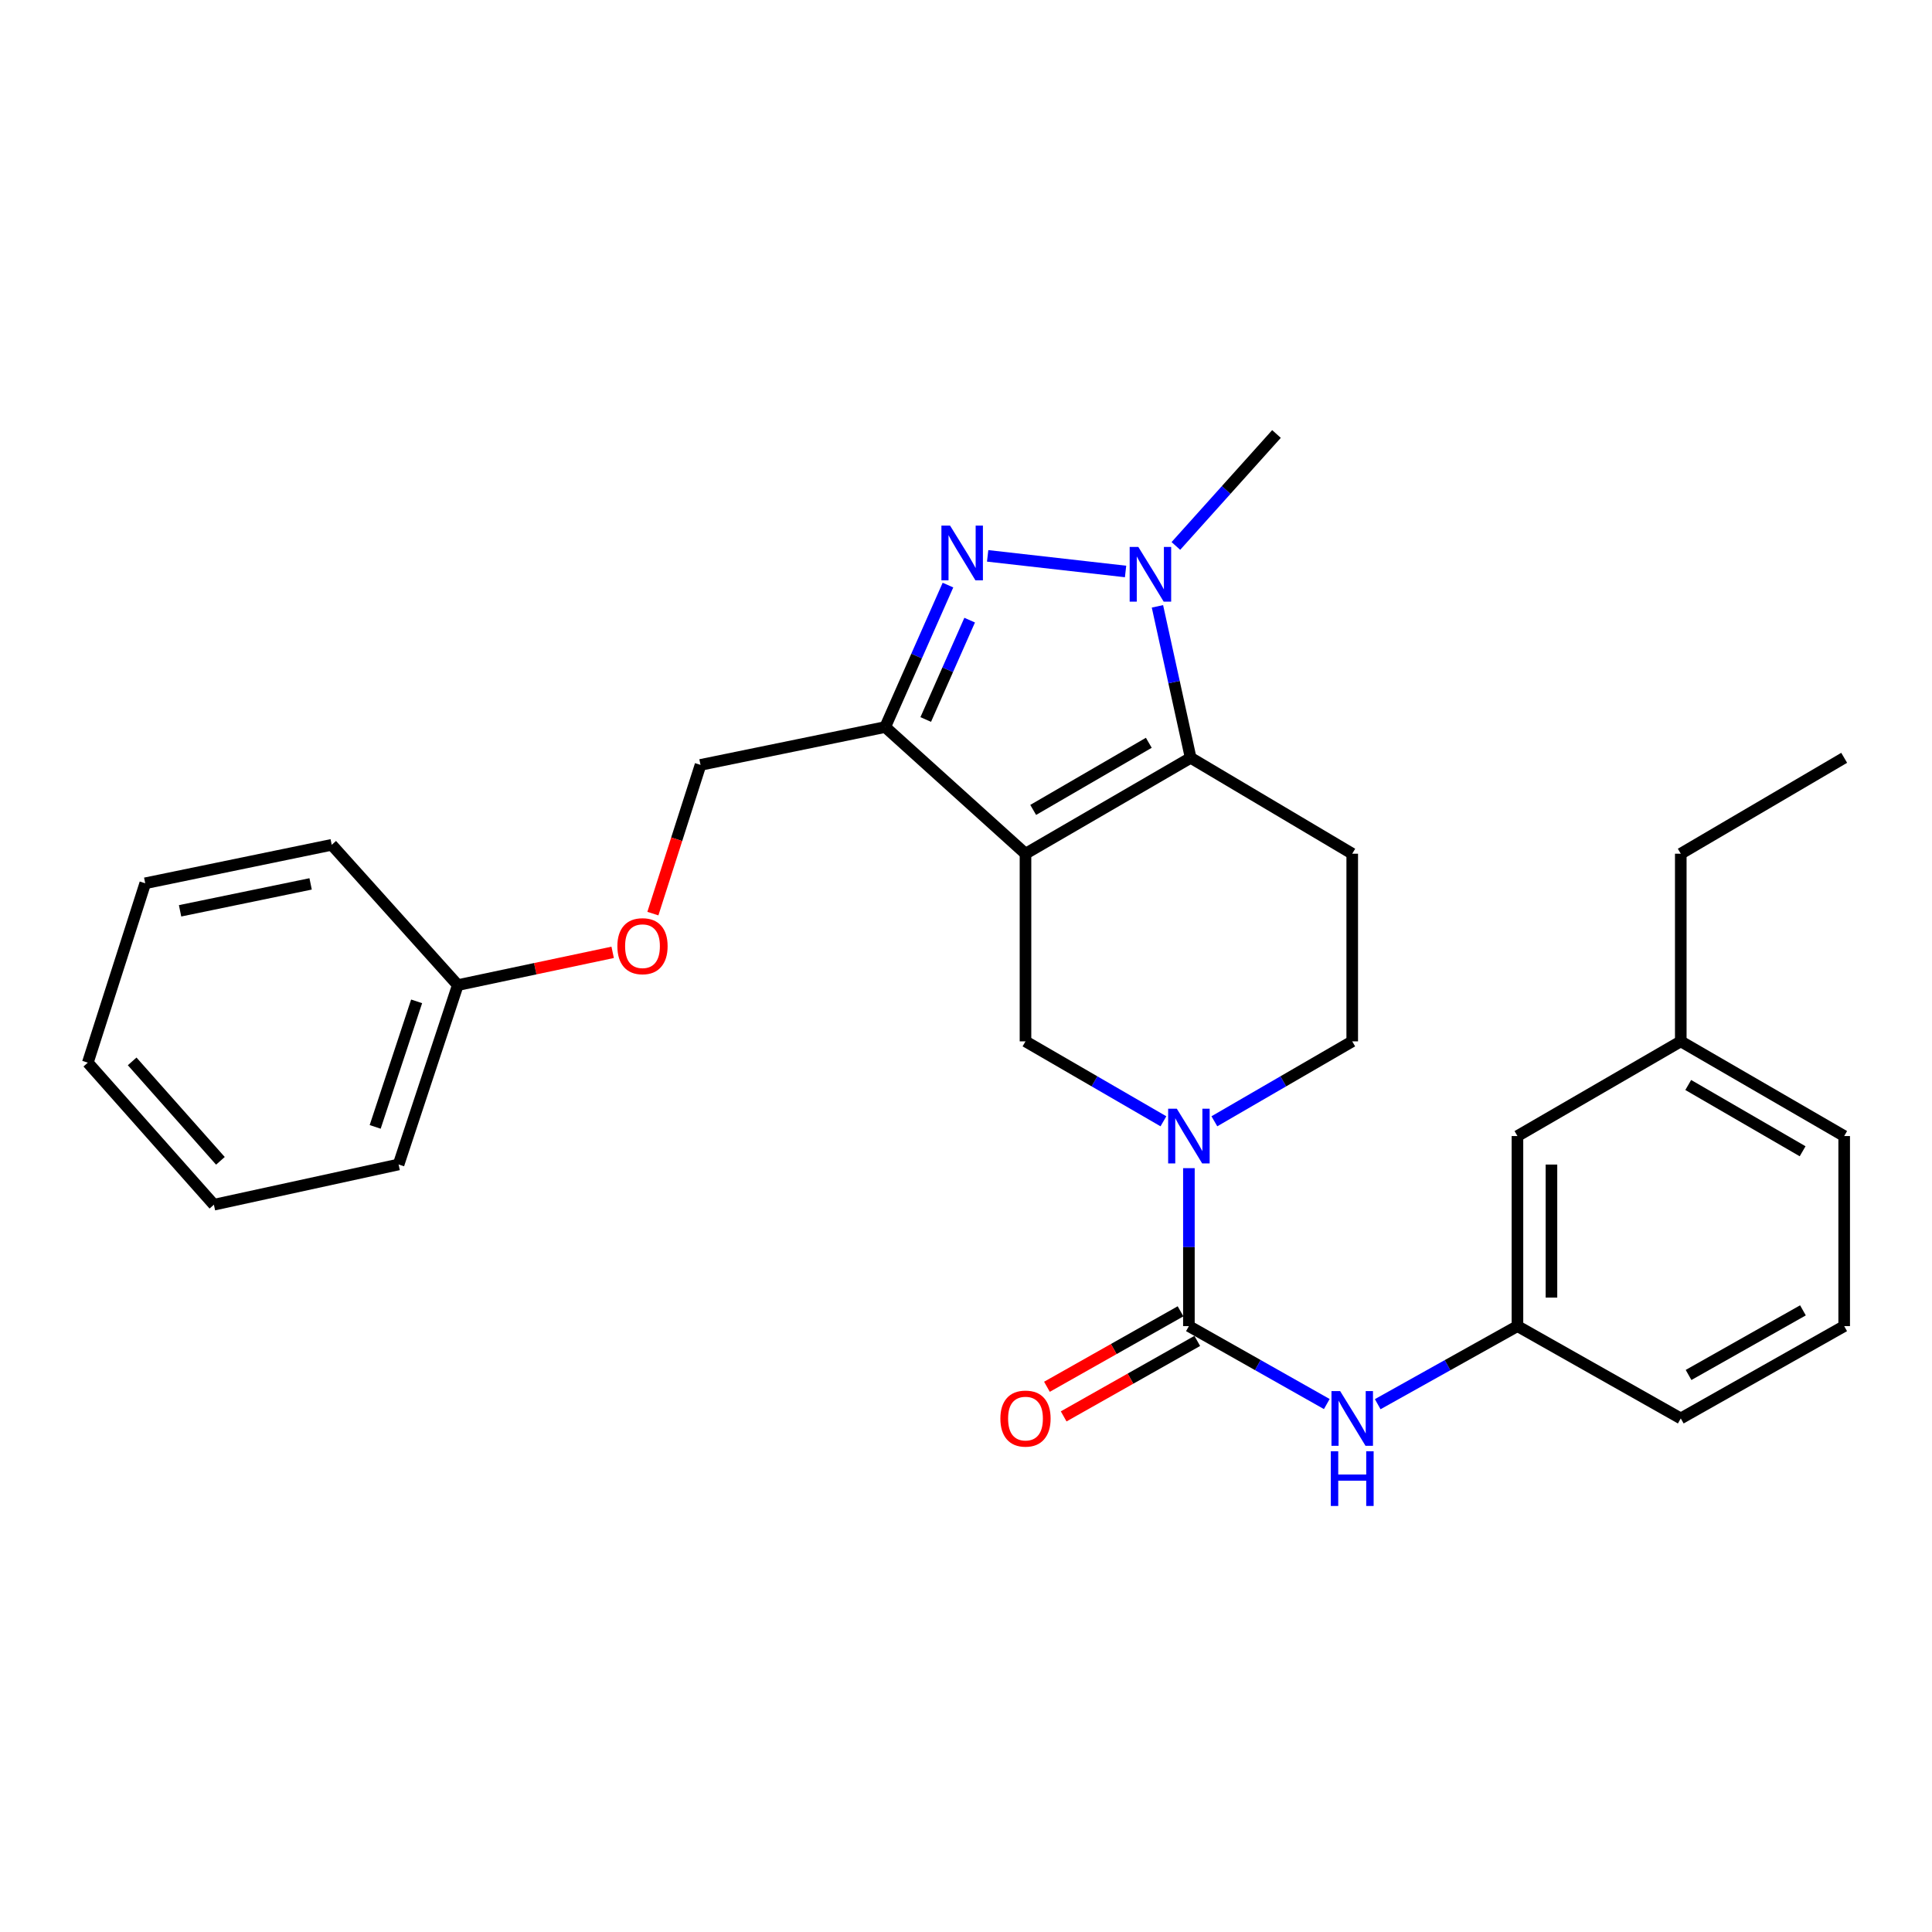 <?xml version='1.0' encoding='iso-8859-1'?>
<svg version='1.1' baseProfile='full'
              xmlns='http://www.w3.org/2000/svg'
                      xmlns:rdkit='http://www.rdkit.org/xml'
                      xmlns:xlink='http://www.w3.org/1999/xlink'
                  xml:space='preserve'
width='1000px' height='1000px' viewBox='0 0 1000 1000'>
<!-- END OF HEADER -->
<rect style='opacity:1.0;fill:#FFFFFF;stroke:none' width='1000' height='1000' x='0' y='0'> </rect>
<path class='bond-0' d='M 530.794,441.882 L 616.282,392.244' style='fill:none;fill-rule:evenodd;stroke:#000000;stroke-width:6px;stroke-linecap:butt;stroke-linejoin:miter;stroke-opacity:1' />
<path class='bond-0' d='M 534.778,419.214 L 594.62,384.467' style='fill:none;fill-rule:evenodd;stroke:#000000;stroke-width:6px;stroke-linecap:butt;stroke-linejoin:miter;stroke-opacity:1' />
<path class='bond-2' d='M 530.794,441.882 L 458.185,376.314' style='fill:none;fill-rule:evenodd;stroke:#000000;stroke-width:6px;stroke-linecap:butt;stroke-linejoin:miter;stroke-opacity:1' />
<path class='bond-6' d='M 530.794,441.882 L 530.794,539.006' style='fill:none;fill-rule:evenodd;stroke:#000000;stroke-width:6px;stroke-linecap:butt;stroke-linejoin:miter;stroke-opacity:1' />
<path class='bond-3' d='M 616.282,392.244 L 607.686,353.043' style='fill:none;fill-rule:evenodd;stroke:#000000;stroke-width:6px;stroke-linecap:butt;stroke-linejoin:miter;stroke-opacity:1' />
<path class='bond-3' d='M 607.686,353.043 L 599.09,313.842' style='fill:none;fill-rule:evenodd;stroke:#0000FF;stroke-width:6px;stroke-linecap:butt;stroke-linejoin:miter;stroke-opacity:1' />
<path class='bond-7' d='M 616.282,392.244 L 699.911,441.882' style='fill:none;fill-rule:evenodd;stroke:#000000;stroke-width:6px;stroke-linecap:butt;stroke-linejoin:miter;stroke-opacity:1' />
<path class='bond-1' d='M 490.666,302.843 L 474.426,339.578' style='fill:none;fill-rule:evenodd;stroke:#0000FF;stroke-width:6px;stroke-linecap:butt;stroke-linejoin:miter;stroke-opacity:1' />
<path class='bond-1' d='M 474.426,339.578 L 458.185,376.314' style='fill:none;fill-rule:evenodd;stroke:#000000;stroke-width:6px;stroke-linecap:butt;stroke-linejoin:miter;stroke-opacity:1' />
<path class='bond-1' d='M 501.893,320.981 L 490.525,346.696' style='fill:none;fill-rule:evenodd;stroke:#0000FF;stroke-width:6px;stroke-linecap:butt;stroke-linejoin:miter;stroke-opacity:1' />
<path class='bond-1' d='M 490.525,346.696 L 479.156,372.411' style='fill:none;fill-rule:evenodd;stroke:#000000;stroke-width:6px;stroke-linecap:butt;stroke-linejoin:miter;stroke-opacity:1' />
<path class='bond-28' d='M 511.206,287.714 L 582.593,295.795' style='fill:none;fill-rule:evenodd;stroke:#0000FF;stroke-width:6px;stroke-linecap:butt;stroke-linejoin:miter;stroke-opacity:1' />
<path class='bond-10' d='M 458.185,376.314 L 362.586,395.911' style='fill:none;fill-rule:evenodd;stroke:#000000;stroke-width:6px;stroke-linecap:butt;stroke-linejoin:miter;stroke-opacity:1' />
<path class='bond-15' d='M 608.633,282.583 L 634.67,253.608' style='fill:none;fill-rule:evenodd;stroke:#0000FF;stroke-width:6px;stroke-linecap:butt;stroke-linejoin:miter;stroke-opacity:1' />
<path class='bond-15' d='M 634.67,253.608 L 660.707,224.632' style='fill:none;fill-rule:evenodd;stroke:#000000;stroke-width:6px;stroke-linecap:butt;stroke-linejoin:miter;stroke-opacity:1' />
<path class='bond-4' d='M 602.188,580.379 L 566.491,559.693' style='fill:none;fill-rule:evenodd;stroke:#0000FF;stroke-width:6px;stroke-linecap:butt;stroke-linejoin:miter;stroke-opacity:1' />
<path class='bond-4' d='M 566.491,559.693 L 530.794,539.006' style='fill:none;fill-rule:evenodd;stroke:#000000;stroke-width:6px;stroke-linecap:butt;stroke-linejoin:miter;stroke-opacity:1' />
<path class='bond-5' d='M 615.372,604.638 L 615.372,645.516' style='fill:none;fill-rule:evenodd;stroke:#0000FF;stroke-width:6px;stroke-linecap:butt;stroke-linejoin:miter;stroke-opacity:1' />
<path class='bond-5' d='M 615.372,645.516 L 615.372,686.395' style='fill:none;fill-rule:evenodd;stroke:#000000;stroke-width:6px;stroke-linecap:butt;stroke-linejoin:miter;stroke-opacity:1' />
<path class='bond-9' d='M 628.555,580.376 L 664.233,559.691' style='fill:none;fill-rule:evenodd;stroke:#0000FF;stroke-width:6px;stroke-linecap:butt;stroke-linejoin:miter;stroke-opacity:1' />
<path class='bond-9' d='M 664.233,559.691 L 699.911,539.006' style='fill:none;fill-rule:evenodd;stroke:#000000;stroke-width:6px;stroke-linecap:butt;stroke-linejoin:miter;stroke-opacity:1' />
<path class='bond-8' d='M 615.372,686.395 L 651.058,706.564' style='fill:none;fill-rule:evenodd;stroke:#000000;stroke-width:6px;stroke-linecap:butt;stroke-linejoin:miter;stroke-opacity:1' />
<path class='bond-8' d='M 651.058,706.564 L 686.744,726.733' style='fill:none;fill-rule:evenodd;stroke:#0000FF;stroke-width:6px;stroke-linecap:butt;stroke-linejoin:miter;stroke-opacity:1' />
<path class='bond-11' d='M 611.043,678.732 L 576.468,698.264' style='fill:none;fill-rule:evenodd;stroke:#000000;stroke-width:6px;stroke-linecap:butt;stroke-linejoin:miter;stroke-opacity:1' />
<path class='bond-11' d='M 576.468,698.264 L 541.894,717.796' style='fill:none;fill-rule:evenodd;stroke:#FF0000;stroke-width:6px;stroke-linecap:butt;stroke-linejoin:miter;stroke-opacity:1' />
<path class='bond-11' d='M 619.701,694.058 L 585.126,713.59' style='fill:none;fill-rule:evenodd;stroke:#000000;stroke-width:6px;stroke-linecap:butt;stroke-linejoin:miter;stroke-opacity:1' />
<path class='bond-11' d='M 585.126,713.59 L 550.551,733.122' style='fill:none;fill-rule:evenodd;stroke:#FF0000;stroke-width:6px;stroke-linecap:butt;stroke-linejoin:miter;stroke-opacity:1' />
<path class='bond-29' d='M 699.911,441.882 L 699.911,539.006' style='fill:none;fill-rule:evenodd;stroke:#000000;stroke-width:6px;stroke-linecap:butt;stroke-linejoin:miter;stroke-opacity:1' />
<path class='bond-12' d='M 713.1,726.806 L 749.264,706.6' style='fill:none;fill-rule:evenodd;stroke:#0000FF;stroke-width:6px;stroke-linecap:butt;stroke-linejoin:miter;stroke-opacity:1' />
<path class='bond-12' d='M 749.264,706.6 L 785.428,686.395' style='fill:none;fill-rule:evenodd;stroke:#000000;stroke-width:6px;stroke-linecap:butt;stroke-linejoin:miter;stroke-opacity:1' />
<path class='bond-13' d='M 362.586,395.911 L 350.258,434.396' style='fill:none;fill-rule:evenodd;stroke:#000000;stroke-width:6px;stroke-linecap:butt;stroke-linejoin:miter;stroke-opacity:1' />
<path class='bond-13' d='M 350.258,434.396 L 337.93,472.881' style='fill:none;fill-rule:evenodd;stroke:#FF0000;stroke-width:6px;stroke-linecap:butt;stroke-linejoin:miter;stroke-opacity:1' />
<path class='bond-14' d='M 785.428,686.395 L 785.428,588.019' style='fill:none;fill-rule:evenodd;stroke:#000000;stroke-width:6px;stroke-linecap:butt;stroke-linejoin:miter;stroke-opacity:1' />
<path class='bond-14' d='M 803.03,671.638 L 803.03,602.775' style='fill:none;fill-rule:evenodd;stroke:#000000;stroke-width:6px;stroke-linecap:butt;stroke-linejoin:miter;stroke-opacity:1' />
<path class='bond-19' d='M 785.428,686.395 L 869.967,734.175' style='fill:none;fill-rule:evenodd;stroke:#000000;stroke-width:6px;stroke-linecap:butt;stroke-linejoin:miter;stroke-opacity:1' />
<path class='bond-16' d='M 317.112,492.929 L 277.034,501.407' style='fill:none;fill-rule:evenodd;stroke:#FF0000;stroke-width:6px;stroke-linecap:butt;stroke-linejoin:miter;stroke-opacity:1' />
<path class='bond-16' d='M 277.034,501.407 L 236.956,509.885' style='fill:none;fill-rule:evenodd;stroke:#000000;stroke-width:6px;stroke-linecap:butt;stroke-linejoin:miter;stroke-opacity:1' />
<path class='bond-17' d='M 785.428,588.019 L 869.967,539.006' style='fill:none;fill-rule:evenodd;stroke:#000000;stroke-width:6px;stroke-linecap:butt;stroke-linejoin:miter;stroke-opacity:1' />
<path class='bond-22' d='M 236.956,509.885 L 206.309,602.726' style='fill:none;fill-rule:evenodd;stroke:#000000;stroke-width:6px;stroke-linecap:butt;stroke-linejoin:miter;stroke-opacity:1' />
<path class='bond-22' d='M 215.644,518.293 L 194.191,583.282' style='fill:none;fill-rule:evenodd;stroke:#000000;stroke-width:6px;stroke-linecap:butt;stroke-linejoin:miter;stroke-opacity:1' />
<path class='bond-23' d='M 236.956,509.885 L 171.701,437.276' style='fill:none;fill-rule:evenodd;stroke:#000000;stroke-width:6px;stroke-linecap:butt;stroke-linejoin:miter;stroke-opacity:1' />
<path class='bond-21' d='M 869.967,539.006 L 869.967,441.882' style='fill:none;fill-rule:evenodd;stroke:#000000;stroke-width:6px;stroke-linecap:butt;stroke-linejoin:miter;stroke-opacity:1' />
<path class='bond-31' d='M 869.967,539.006 L 954.545,588.019' style='fill:none;fill-rule:evenodd;stroke:#000000;stroke-width:6px;stroke-linecap:butt;stroke-linejoin:miter;stroke-opacity:1' />
<path class='bond-31' d='M 873.829,561.588 L 933.033,595.896' style='fill:none;fill-rule:evenodd;stroke:#000000;stroke-width:6px;stroke-linecap:butt;stroke-linejoin:miter;stroke-opacity:1' />
<path class='bond-18' d='M 954.545,686.395 L 869.967,734.175' style='fill:none;fill-rule:evenodd;stroke:#000000;stroke-width:6px;stroke-linecap:butt;stroke-linejoin:miter;stroke-opacity:1' />
<path class='bond-18' d='M 933.201,678.236 L 873.996,711.682' style='fill:none;fill-rule:evenodd;stroke:#000000;stroke-width:6px;stroke-linecap:butt;stroke-linejoin:miter;stroke-opacity:1' />
<path class='bond-20' d='M 954.545,686.395 L 954.545,588.019' style='fill:none;fill-rule:evenodd;stroke:#000000;stroke-width:6px;stroke-linecap:butt;stroke-linejoin:miter;stroke-opacity:1' />
<path class='bond-24' d='M 869.967,441.882 L 954.545,392.244' style='fill:none;fill-rule:evenodd;stroke:#000000;stroke-width:6px;stroke-linecap:butt;stroke-linejoin:miter;stroke-opacity:1' />
<path class='bond-25' d='M 206.309,602.726 L 110.71,623.555' style='fill:none;fill-rule:evenodd;stroke:#000000;stroke-width:6px;stroke-linecap:butt;stroke-linejoin:miter;stroke-opacity:1' />
<path class='bond-26' d='M 171.701,437.276 L 75.173,457.186' style='fill:none;fill-rule:evenodd;stroke:#000000;stroke-width:6px;stroke-linecap:butt;stroke-linejoin:miter;stroke-opacity:1' />
<path class='bond-26' d='M 160.777,457.502 L 93.208,471.439' style='fill:none;fill-rule:evenodd;stroke:#000000;stroke-width:6px;stroke-linecap:butt;stroke-linejoin:miter;stroke-opacity:1' />
<path class='bond-30' d='M 110.71,623.555 L 45.455,550.027' style='fill:none;fill-rule:evenodd;stroke:#000000;stroke-width:6px;stroke-linecap:butt;stroke-linejoin:miter;stroke-opacity:1' />
<path class='bond-30' d='M 114.086,600.842 L 68.408,549.373' style='fill:none;fill-rule:evenodd;stroke:#000000;stroke-width:6px;stroke-linecap:butt;stroke-linejoin:miter;stroke-opacity:1' />
<path class='bond-27' d='M 75.173,457.186 L 45.455,550.027' style='fill:none;fill-rule:evenodd;stroke:#000000;stroke-width:6px;stroke-linecap:butt;stroke-linejoin:miter;stroke-opacity:1' />
<path  class='atom-2' d='M 491.755 272.06
L 501.035 287.06
Q 501.955 288.54, 503.435 291.22
Q 504.915 293.9, 504.995 294.06
L 504.995 272.06
L 508.755 272.06
L 508.755 300.38
L 504.875 300.38
L 494.915 283.98
Q 493.755 282.06, 492.515 279.86
Q 491.315 277.66, 490.955 276.98
L 490.955 300.38
L 487.275 300.38
L 487.275 272.06
L 491.755 272.06
' fill='#0000FF'/>
<path  class='atom-4' d='M 589.192 283.091
L 598.472 298.091
Q 599.392 299.571, 600.872 302.251
Q 602.352 304.931, 602.432 305.091
L 602.432 283.091
L 606.192 283.091
L 606.192 311.411
L 602.312 311.411
L 592.352 295.011
Q 591.192 293.091, 589.952 290.891
Q 588.752 288.691, 588.392 288.011
L 588.392 311.411
L 584.712 311.411
L 584.712 283.091
L 589.192 283.091
' fill='#0000FF'/>
<path  class='atom-5' d='M 609.112 573.859
L 618.392 588.859
Q 619.312 590.339, 620.792 593.019
Q 622.272 595.699, 622.352 595.859
L 622.352 573.859
L 626.112 573.859
L 626.112 602.179
L 622.232 602.179
L 612.272 585.779
Q 611.112 583.859, 609.872 581.659
Q 608.672 579.459, 608.312 578.779
L 608.312 602.179
L 604.632 602.179
L 604.632 573.859
L 609.112 573.859
' fill='#0000FF'/>
<path  class='atom-9' d='M 693.651 720.015
L 702.931 735.015
Q 703.851 736.495, 705.331 739.175
Q 706.811 741.855, 706.891 742.015
L 706.891 720.015
L 710.651 720.015
L 710.651 748.335
L 706.771 748.335
L 696.811 731.935
Q 695.651 730.015, 694.411 727.815
Q 693.211 725.615, 692.851 724.935
L 692.851 748.335
L 689.171 748.335
L 689.171 720.015
L 693.651 720.015
' fill='#0000FF'/>
<path  class='atom-9' d='M 688.831 751.167
L 692.671 751.167
L 692.671 763.207
L 707.151 763.207
L 707.151 751.167
L 710.991 751.167
L 710.991 779.487
L 707.151 779.487
L 707.151 766.407
L 692.671 766.407
L 692.671 779.487
L 688.831 779.487
L 688.831 751.167
' fill='#0000FF'/>
<path  class='atom-12' d='M 517.794 734.255
Q 517.794 727.455, 521.154 723.655
Q 524.514 719.855, 530.794 719.855
Q 537.074 719.855, 540.434 723.655
Q 543.794 727.455, 543.794 734.255
Q 543.794 741.135, 540.394 745.055
Q 536.994 748.935, 530.794 748.935
Q 524.554 748.935, 521.154 745.055
Q 517.794 741.175, 517.794 734.255
M 530.794 745.735
Q 535.114 745.735, 537.434 742.855
Q 539.794 739.935, 539.794 734.255
Q 539.794 728.695, 537.434 725.895
Q 535.114 723.055, 530.794 723.055
Q 526.474 723.055, 524.114 725.855
Q 521.794 728.655, 521.794 734.255
Q 521.794 739.975, 524.114 742.855
Q 526.474 745.735, 530.794 745.735
' fill='#FF0000'/>
<path  class='atom-14' d='M 319.555 489.742
Q 319.555 482.942, 322.915 479.142
Q 326.275 475.342, 332.555 475.342
Q 338.835 475.342, 342.195 479.142
Q 345.555 482.942, 345.555 489.742
Q 345.555 496.622, 342.155 500.542
Q 338.755 504.422, 332.555 504.422
Q 326.315 504.422, 322.915 500.542
Q 319.555 496.662, 319.555 489.742
M 332.555 501.222
Q 336.875 501.222, 339.195 498.342
Q 341.555 495.422, 341.555 489.742
Q 341.555 484.182, 339.195 481.382
Q 336.875 478.542, 332.555 478.542
Q 328.235 478.542, 325.875 481.342
Q 323.555 484.142, 323.555 489.742
Q 323.555 495.462, 325.875 498.342
Q 328.235 501.222, 332.555 501.222
' fill='#FF0000'/>
</svg>
